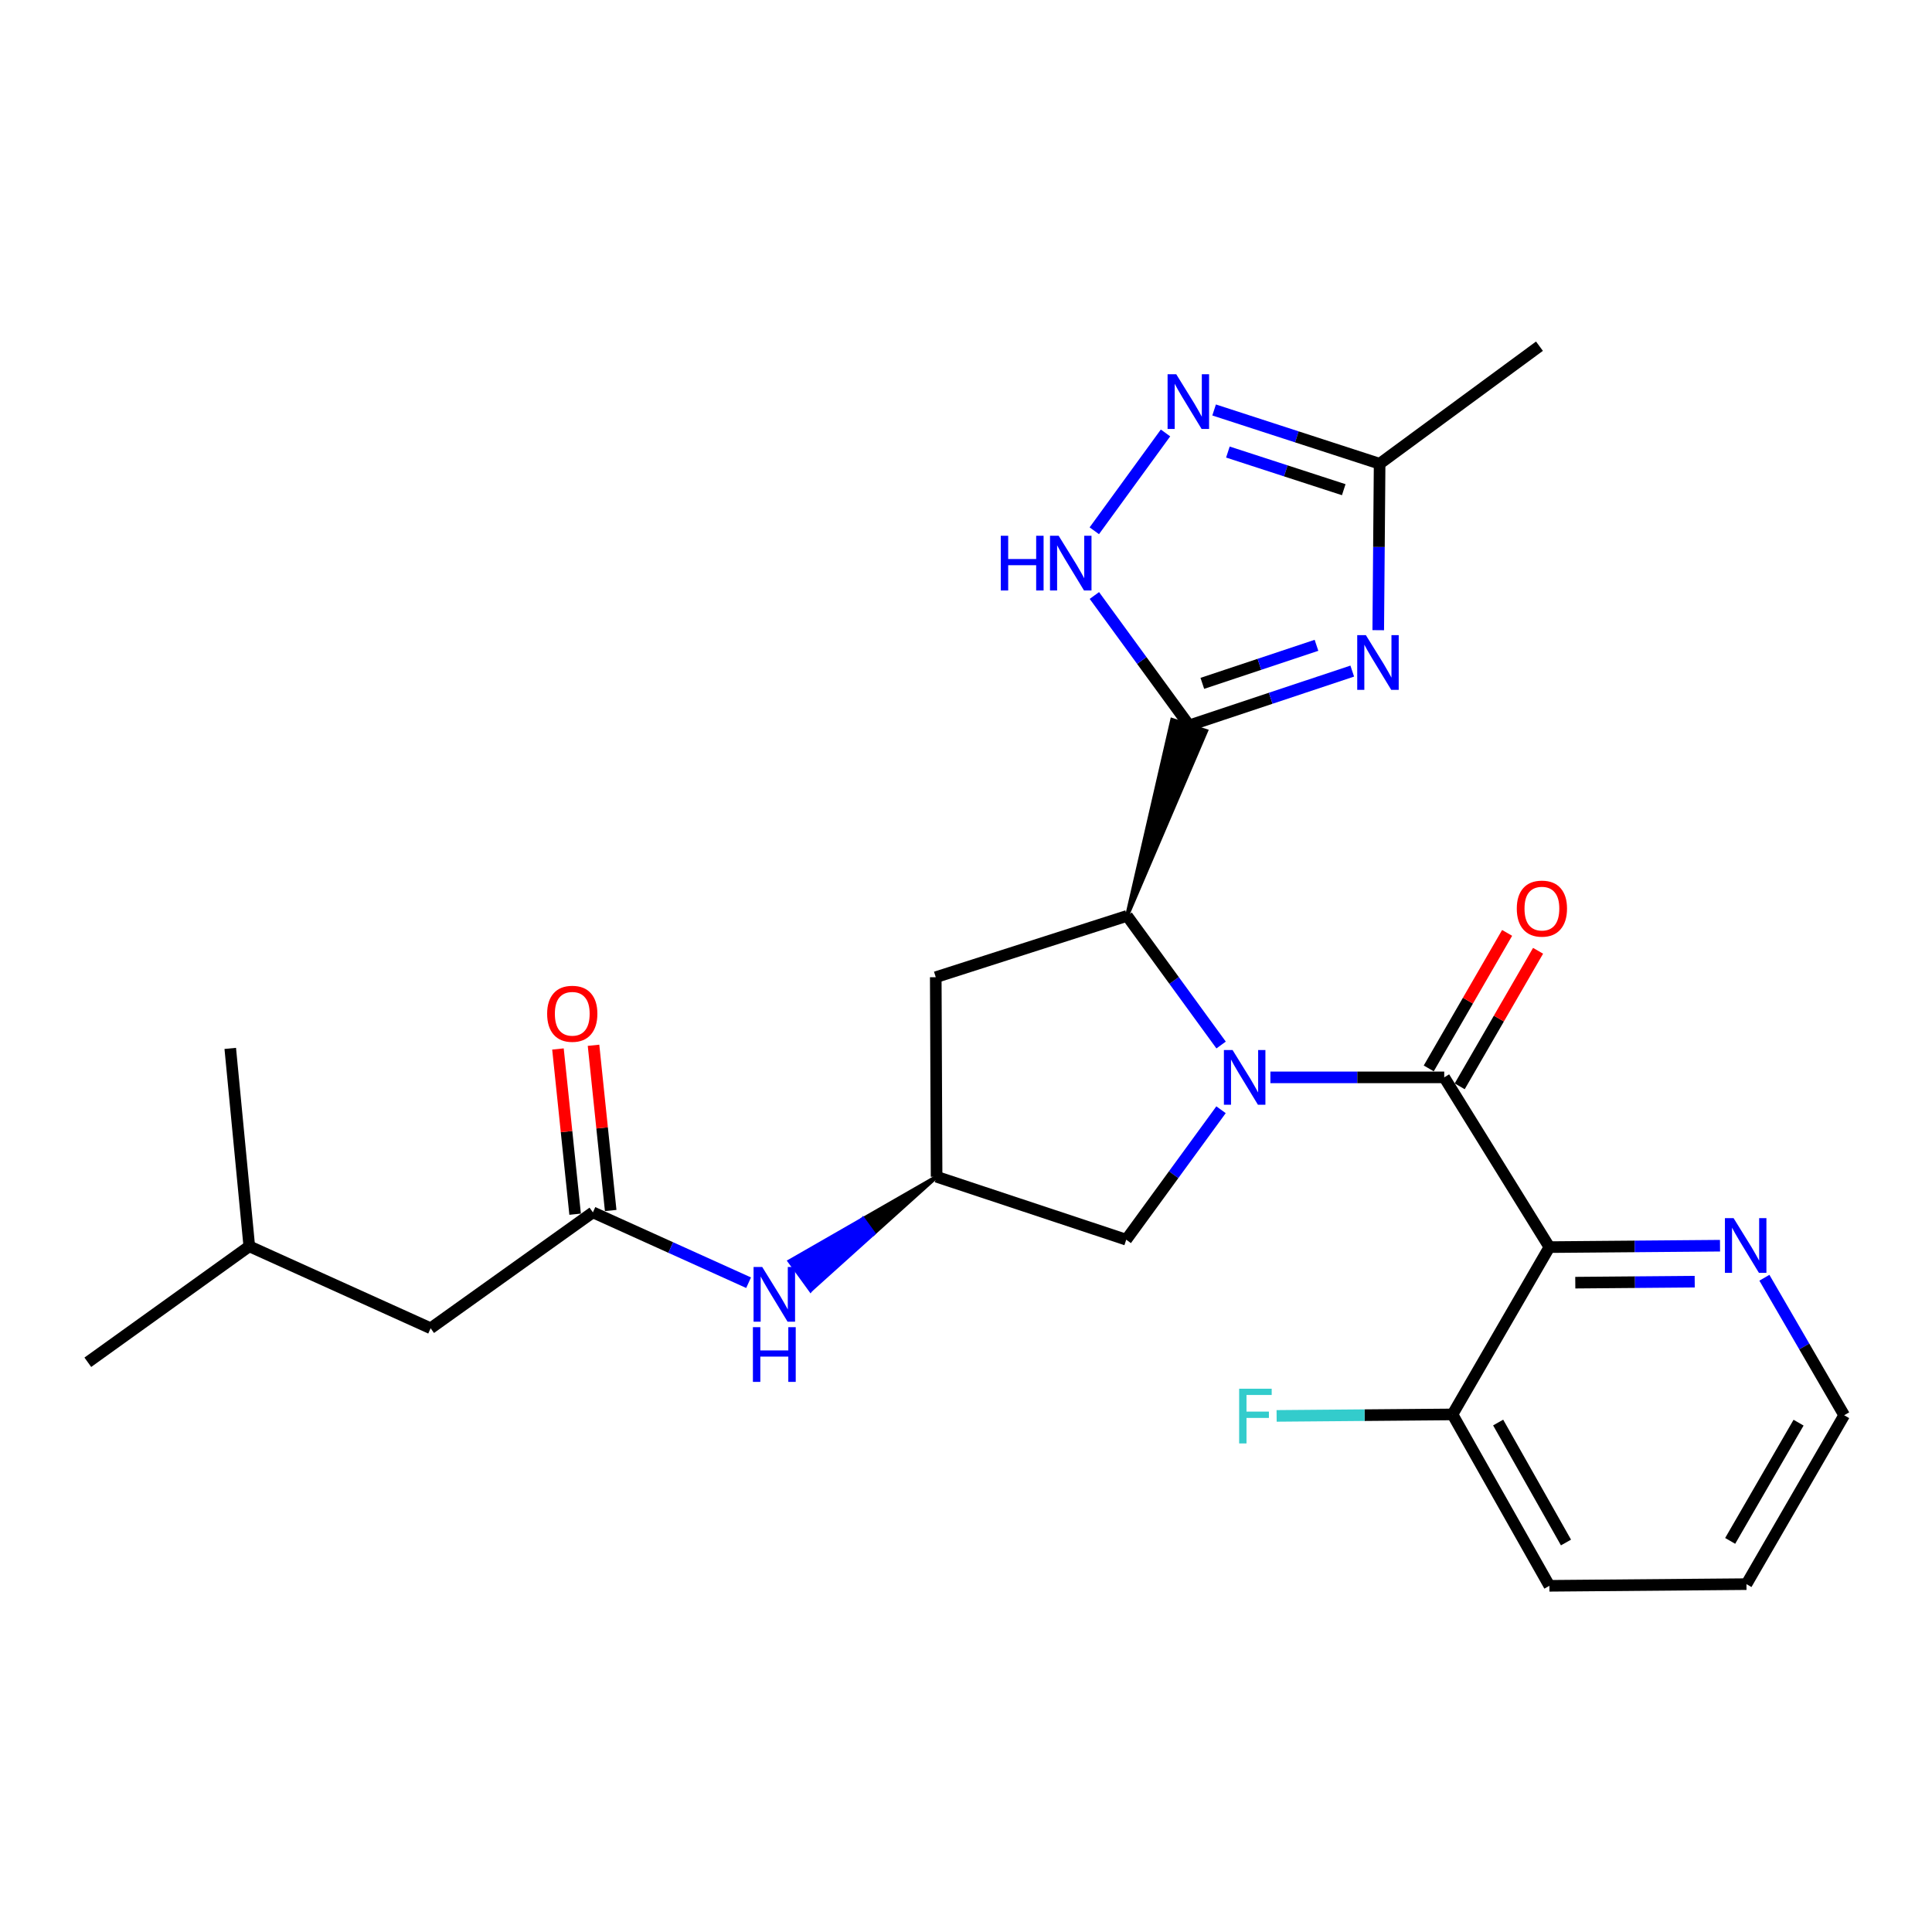 <?xml version='1.0' encoding='iso-8859-1'?>
<svg version='1.1' baseProfile='full'
              xmlns='http://www.w3.org/2000/svg'
                      xmlns:rdkit='http://www.rdkit.org/xml'
                      xmlns:xlink='http://www.w3.org/1999/xlink'
                  xml:space='preserve'
width='1000px' height='1000px' viewBox='0 0 1000 1000'>
<!-- END OF HEADER -->
<rect style='opacity:1.0;fill:#FFFFFF;stroke:none' width='1000' height='1000' x='0' y='0'> </rect>
<path class='bond-1' d='M 657.554,557.643 L 702.542,557.643' style='fill:none;fill-rule:evenodd;stroke:#0000FF;stroke-width:6px;stroke-linecap:butt;stroke-linejoin:miter;stroke-opacity:1' />
<path class='bond-1' d='M 702.542,557.643 L 747.529,557.643' style='fill:none;fill-rule:evenodd;stroke:#000000;stroke-width:6px;stroke-linecap:butt;stroke-linejoin:miter;stroke-opacity:1' />
<path class='bond-3' d='M 632.039,540.898 L 607.705,507.478' style='fill:none;fill-rule:evenodd;stroke:#0000FF;stroke-width:6px;stroke-linecap:butt;stroke-linejoin:miter;stroke-opacity:1' />
<path class='bond-3' d='M 607.705,507.478 L 583.37,474.057' style='fill:none;fill-rule:evenodd;stroke:#000000;stroke-width:6px;stroke-linecap:butt;stroke-linejoin:miter;stroke-opacity:1' />
<path class='bond-8' d='M 632.005,574.403 L 607.471,608.032' style='fill:none;fill-rule:evenodd;stroke:#0000FF;stroke-width:6px;stroke-linecap:butt;stroke-linejoin:miter;stroke-opacity:1' />
<path class='bond-8' d='M 607.471,608.032 L 582.938,641.661' style='fill:none;fill-rule:evenodd;stroke:#000000;stroke-width:6px;stroke-linecap:butt;stroke-linejoin:miter;stroke-opacity:1' />
<path class='bond-0' d='M 583.37,474.057 L 624.311,378.349 L 606.715,372.611 Z' style='fill:#000000;fill-rule:evenodd;fill-opacity:1;stroke:#000000;stroke-width:2px;stroke-linecap:butt;stroke-linejoin:miter;stroke-opacity:1;' />
<path class='bond-2' d='M 615.513,375.48 L 657.717,361.416' style='fill:none;fill-rule:evenodd;stroke:#000000;stroke-width:6px;stroke-linecap:butt;stroke-linejoin:miter;stroke-opacity:1' />
<path class='bond-2' d='M 657.717,361.416 L 699.922,347.352' style='fill:none;fill-rule:evenodd;stroke:#0000FF;stroke-width:6px;stroke-linecap:butt;stroke-linejoin:miter;stroke-opacity:1' />
<path class='bond-2' d='M 622.323,353.701 L 651.866,343.857' style='fill:none;fill-rule:evenodd;stroke:#000000;stroke-width:6px;stroke-linecap:butt;stroke-linejoin:miter;stroke-opacity:1' />
<path class='bond-2' d='M 651.866,343.857 L 681.409,334.012' style='fill:none;fill-rule:evenodd;stroke:#0000FF;stroke-width:6px;stroke-linecap:butt;stroke-linejoin:miter;stroke-opacity:1' />
<path class='bond-5' d='M 615.513,375.48 L 590.98,341.856' style='fill:none;fill-rule:evenodd;stroke:#000000;stroke-width:6px;stroke-linecap:butt;stroke-linejoin:miter;stroke-opacity:1' />
<path class='bond-5' d='M 590.98,341.856 L 566.448,308.232' style='fill:none;fill-rule:evenodd;stroke:#0000FF;stroke-width:6px;stroke-linecap:butt;stroke-linejoin:miter;stroke-opacity:1' />
<path class='bond-4' d='M 747.529,557.643 L 801.964,645.507' style='fill:none;fill-rule:evenodd;stroke:#000000;stroke-width:6px;stroke-linecap:butt;stroke-linejoin:miter;stroke-opacity:1' />
<path class='bond-15' d='M 755.54,562.276 L 775.822,527.203' style='fill:none;fill-rule:evenodd;stroke:#000000;stroke-width:6px;stroke-linecap:butt;stroke-linejoin:miter;stroke-opacity:1' />
<path class='bond-15' d='M 775.822,527.203 L 796.104,492.129' style='fill:none;fill-rule:evenodd;stroke:#FF0000;stroke-width:6px;stroke-linecap:butt;stroke-linejoin:miter;stroke-opacity:1' />
<path class='bond-15' d='M 739.518,553.011 L 759.8,517.937' style='fill:none;fill-rule:evenodd;stroke:#000000;stroke-width:6px;stroke-linecap:butt;stroke-linejoin:miter;stroke-opacity:1' />
<path class='bond-15' d='M 759.8,517.937 L 780.081,482.864' style='fill:none;fill-rule:evenodd;stroke:#FF0000;stroke-width:6px;stroke-linecap:butt;stroke-linejoin:miter;stroke-opacity:1' />
<path class='bond-7' d='M 713.376,326.183 L 713.733,283.111' style='fill:none;fill-rule:evenodd;stroke:#0000FF;stroke-width:6px;stroke-linecap:butt;stroke-linejoin:miter;stroke-opacity:1' />
<path class='bond-7' d='M 713.733,283.111 L 714.091,240.039' style='fill:none;fill-rule:evenodd;stroke:#000000;stroke-width:6px;stroke-linecap:butt;stroke-linejoin:miter;stroke-opacity:1' />
<path class='bond-9' d='M 583.37,474.057 L 484.35,505.799' style='fill:none;fill-rule:evenodd;stroke:#000000;stroke-width:6px;stroke-linecap:butt;stroke-linejoin:miter;stroke-opacity:1' />
<path class='bond-12' d='M 801.964,645.507 L 846.12,645.14' style='fill:none;fill-rule:evenodd;stroke:#000000;stroke-width:6px;stroke-linecap:butt;stroke-linejoin:miter;stroke-opacity:1' />
<path class='bond-12' d='M 846.12,645.14 L 890.275,644.774' style='fill:none;fill-rule:evenodd;stroke:#0000FF;stroke-width:6px;stroke-linecap:butt;stroke-linejoin:miter;stroke-opacity:1' />
<path class='bond-12' d='M 815.365,663.905 L 846.273,663.648' style='fill:none;fill-rule:evenodd;stroke:#000000;stroke-width:6px;stroke-linecap:butt;stroke-linejoin:miter;stroke-opacity:1' />
<path class='bond-12' d='M 846.273,663.648 L 877.182,663.392' style='fill:none;fill-rule:evenodd;stroke:#0000FF;stroke-width:6px;stroke-linecap:butt;stroke-linejoin:miter;stroke-opacity:1' />
<path class='bond-14' d='M 801.964,645.507 L 751.807,732.105' style='fill:none;fill-rule:evenodd;stroke:#000000;stroke-width:6px;stroke-linecap:butt;stroke-linejoin:miter;stroke-opacity:1' />
<path class='bond-6' d='M 566.409,274.727 L 603.268,224.093' style='fill:none;fill-rule:evenodd;stroke:#0000FF;stroke-width:6px;stroke-linecap:butt;stroke-linejoin:miter;stroke-opacity:1' />
<path class='bond-27' d='M 628.424,212.201 L 671.257,226.12' style='fill:none;fill-rule:evenodd;stroke:#0000FF;stroke-width:6px;stroke-linecap:butt;stroke-linejoin:miter;stroke-opacity:1' />
<path class='bond-27' d='M 671.257,226.12 L 714.091,240.039' style='fill:none;fill-rule:evenodd;stroke:#000000;stroke-width:6px;stroke-linecap:butt;stroke-linejoin:miter;stroke-opacity:1' />
<path class='bond-27' d='M 635.554,233.979 L 665.537,243.723' style='fill:none;fill-rule:evenodd;stroke:#0000FF;stroke-width:6px;stroke-linecap:butt;stroke-linejoin:miter;stroke-opacity:1' />
<path class='bond-27' d='M 665.537,243.723 L 695.521,253.466' style='fill:none;fill-rule:evenodd;stroke:#000000;stroke-width:6px;stroke-linecap:butt;stroke-linejoin:miter;stroke-opacity:1' />
<path class='bond-19' d='M 714.091,240.039 L 796.823,179.188' style='fill:none;fill-rule:evenodd;stroke:#000000;stroke-width:6px;stroke-linecap:butt;stroke-linejoin:miter;stroke-opacity:1' />
<path class='bond-11' d='M 582.938,641.661 L 484.782,609.086' style='fill:none;fill-rule:evenodd;stroke:#000000;stroke-width:6px;stroke-linecap:butt;stroke-linejoin:miter;stroke-opacity:1' />
<path class='bond-26' d='M 484.35,505.799 L 484.782,609.086' style='fill:none;fill-rule:evenodd;stroke:#000000;stroke-width:6px;stroke-linecap:butt;stroke-linejoin:miter;stroke-opacity:1' />
<path class='bond-10' d='M 306.886,627.513 L 347.177,645.721' style='fill:none;fill-rule:evenodd;stroke:#000000;stroke-width:6px;stroke-linecap:butt;stroke-linejoin:miter;stroke-opacity:1' />
<path class='bond-10' d='M 347.177,645.721 L 387.469,663.93' style='fill:none;fill-rule:evenodd;stroke:#0000FF;stroke-width:6px;stroke-linecap:butt;stroke-linejoin:miter;stroke-opacity:1' />
<path class='bond-16' d='M 316.09,626.557 L 311.649,583.797' style='fill:none;fill-rule:evenodd;stroke:#000000;stroke-width:6px;stroke-linecap:butt;stroke-linejoin:miter;stroke-opacity:1' />
<path class='bond-16' d='M 311.649,583.797 L 307.208,541.036' style='fill:none;fill-rule:evenodd;stroke:#FF0000;stroke-width:6px;stroke-linecap:butt;stroke-linejoin:miter;stroke-opacity:1' />
<path class='bond-16' d='M 297.681,628.468 L 293.24,585.708' style='fill:none;fill-rule:evenodd;stroke:#000000;stroke-width:6px;stroke-linecap:butt;stroke-linejoin:miter;stroke-opacity:1' />
<path class='bond-16' d='M 293.24,585.708 L 288.799,542.948' style='fill:none;fill-rule:evenodd;stroke:#FF0000;stroke-width:6px;stroke-linecap:butt;stroke-linejoin:miter;stroke-opacity:1' />
<path class='bond-17' d='M 306.886,627.513 L 222.899,687.511' style='fill:none;fill-rule:evenodd;stroke:#000000;stroke-width:6px;stroke-linecap:butt;stroke-linejoin:miter;stroke-opacity:1' />
<path class='bond-13' d='M 484.782,609.086 L 446.735,630.94 L 452.165,638.434 Z' style='fill:#000000;fill-rule:evenodd;fill-opacity:1;stroke:#000000;stroke-width:2px;stroke-linecap:butt;stroke-linejoin:miter;stroke-opacity:1;' />
<path class='bond-13' d='M 446.735,630.94 L 419.548,667.781 L 408.688,652.793 Z' style='fill:#0000FF;fill-rule:evenodd;fill-opacity:1;stroke:#0000FF;stroke-width:2px;stroke-linecap:butt;stroke-linejoin:miter;stroke-opacity:1;' />
<path class='bond-13' d='M 446.735,630.94 L 452.165,638.434 L 419.548,667.781 Z' style='fill:#0000FF;fill-rule:evenodd;fill-opacity:1;stroke:#0000FF;stroke-width:2px;stroke-linecap:butt;stroke-linejoin:miter;stroke-opacity:1;' />
<path class='bond-20' d='M 913.246,661.363 L 933.896,696.945' style='fill:none;fill-rule:evenodd;stroke:#0000FF;stroke-width:6px;stroke-linecap:butt;stroke-linejoin:miter;stroke-opacity:1' />
<path class='bond-20' d='M 933.896,696.945 L 954.545,732.527' style='fill:none;fill-rule:evenodd;stroke:#000000;stroke-width:6px;stroke-linecap:butt;stroke-linejoin:miter;stroke-opacity:1' />
<path class='bond-18' d='M 751.807,732.105 L 706.291,732.486' style='fill:none;fill-rule:evenodd;stroke:#000000;stroke-width:6px;stroke-linecap:butt;stroke-linejoin:miter;stroke-opacity:1' />
<path class='bond-18' d='M 706.291,732.486 L 660.775,732.867' style='fill:none;fill-rule:evenodd;stroke:#33CCCC;stroke-width:6px;stroke-linecap:butt;stroke-linejoin:miter;stroke-opacity:1' />
<path class='bond-22' d='M 751.807,732.105 L 801.964,820.812' style='fill:none;fill-rule:evenodd;stroke:#000000;stroke-width:6px;stroke-linecap:butt;stroke-linejoin:miter;stroke-opacity:1' />
<path class='bond-22' d='M 775.442,736.302 L 810.552,798.396' style='fill:none;fill-rule:evenodd;stroke:#000000;stroke-width:6px;stroke-linecap:butt;stroke-linejoin:miter;stroke-opacity:1' />
<path class='bond-21' d='M 222.899,687.511 L 129.03,645.085' style='fill:none;fill-rule:evenodd;stroke:#000000;stroke-width:6px;stroke-linecap:butt;stroke-linejoin:miter;stroke-opacity:1' />
<path class='bond-28' d='M 954.545,732.527 L 903.966,819.948' style='fill:none;fill-rule:evenodd;stroke:#000000;stroke-width:6px;stroke-linecap:butt;stroke-linejoin:miter;stroke-opacity:1' />
<path class='bond-28' d='M 930.938,736.371 L 895.533,797.566' style='fill:none;fill-rule:evenodd;stroke:#000000;stroke-width:6px;stroke-linecap:butt;stroke-linejoin:miter;stroke-opacity:1' />
<path class='bond-23' d='M 129.03,645.085 L 119.18,542.652' style='fill:none;fill-rule:evenodd;stroke:#000000;stroke-width:6px;stroke-linecap:butt;stroke-linejoin:miter;stroke-opacity:1' />
<path class='bond-24' d='M 129.03,645.085 L 45.455,705.104' style='fill:none;fill-rule:evenodd;stroke:#000000;stroke-width:6px;stroke-linecap:butt;stroke-linejoin:miter;stroke-opacity:1' />
<path class='bond-25' d='M 801.964,820.812 L 903.966,819.948' style='fill:none;fill-rule:evenodd;stroke:#000000;stroke-width:6px;stroke-linecap:butt;stroke-linejoin:miter;stroke-opacity:1' />
<path  class='atom-0' d='M 637.972 543.483
L 647.252 558.483
Q 648.172 559.963, 649.652 562.643
Q 651.132 565.323, 651.212 565.483
L 651.212 543.483
L 654.972 543.483
L 654.972 571.803
L 651.092 571.803
L 641.132 555.403
Q 639.972 553.483, 638.732 551.283
Q 637.532 549.083, 637.172 548.403
L 637.172 571.803
L 633.492 571.803
L 633.492 543.483
L 637.972 543.483
' fill='#0000FF'/>
<path  class='atom-3' d='M 706.977 328.755
L 716.257 343.755
Q 717.177 345.235, 718.657 347.915
Q 720.137 350.595, 720.217 350.755
L 720.217 328.755
L 723.977 328.755
L 723.977 357.075
L 720.097 357.075
L 710.137 340.675
Q 708.977 338.755, 707.737 336.555
Q 706.537 334.355, 706.177 333.675
L 706.177 357.075
L 702.497 357.075
L 702.497 328.755
L 706.977 328.755
' fill='#0000FF'/>
<path  class='atom-6' d='M 517.999 277.312
L 521.839 277.312
L 521.839 289.352
L 536.319 289.352
L 536.319 277.312
L 540.159 277.312
L 540.159 305.632
L 536.319 305.632
L 536.319 292.552
L 521.839 292.552
L 521.839 305.632
L 517.999 305.632
L 517.999 277.312
' fill='#0000FF'/>
<path  class='atom-6' d='M 547.959 277.312
L 557.239 292.312
Q 558.159 293.792, 559.639 296.472
Q 561.119 299.152, 561.199 299.312
L 561.199 277.312
L 564.959 277.312
L 564.959 305.632
L 561.079 305.632
L 551.119 289.232
Q 549.959 287.312, 548.719 285.112
Q 547.519 282.912, 547.159 282.232
L 547.159 305.632
L 543.479 305.632
L 543.479 277.312
L 547.959 277.312
' fill='#0000FF'/>
<path  class='atom-7' d='M 608.821 193.706
L 618.101 208.706
Q 619.021 210.186, 620.501 212.866
Q 621.981 215.546, 622.061 215.706
L 622.061 193.706
L 625.821 193.706
L 625.821 222.026
L 621.941 222.026
L 611.981 205.626
Q 610.821 203.706, 609.581 201.506
Q 608.381 199.306, 608.021 198.626
L 608.021 222.026
L 604.341 222.026
L 604.341 193.706
L 608.821 193.706
' fill='#0000FF'/>
<path  class='atom-13' d='M 897.295 630.504
L 906.575 645.504
Q 907.495 646.984, 908.975 649.664
Q 910.455 652.344, 910.535 652.504
L 910.535 630.504
L 914.295 630.504
L 914.295 658.824
L 910.415 658.824
L 900.455 642.424
Q 899.295 640.504, 898.055 638.304
Q 896.855 636.104, 896.495 635.424
L 896.495 658.824
L 892.815 658.824
L 892.815 630.504
L 897.295 630.504
' fill='#0000FF'/>
<path  class='atom-14' d='M 394.525 655.788
L 403.805 670.788
Q 404.725 672.268, 406.205 674.948
Q 407.685 677.628, 407.765 677.788
L 407.765 655.788
L 411.525 655.788
L 411.525 684.108
L 407.645 684.108
L 397.685 667.708
Q 396.525 665.788, 395.285 663.588
Q 394.085 661.388, 393.725 660.708
L 393.725 684.108
L 390.045 684.108
L 390.045 655.788
L 394.525 655.788
' fill='#0000FF'/>
<path  class='atom-14' d='M 389.705 686.94
L 393.545 686.94
L 393.545 698.98
L 408.025 698.98
L 408.025 686.94
L 411.865 686.94
L 411.865 715.26
L 408.025 715.26
L 408.025 702.18
L 393.545 702.18
L 393.545 715.26
L 389.705 715.26
L 389.705 686.94
' fill='#0000FF'/>
<path  class='atom-16' d='M 785.088 470.292
Q 785.088 463.492, 788.448 459.692
Q 791.808 455.892, 798.088 455.892
Q 804.368 455.892, 807.728 459.692
Q 811.088 463.492, 811.088 470.292
Q 811.088 477.172, 807.688 481.092
Q 804.288 484.972, 798.088 484.972
Q 791.848 484.972, 788.448 481.092
Q 785.088 477.212, 785.088 470.292
M 798.088 481.772
Q 802.408 481.772, 804.728 478.892
Q 807.088 475.972, 807.088 470.292
Q 807.088 464.732, 804.728 461.932
Q 802.408 459.092, 798.088 459.092
Q 793.768 459.092, 791.408 461.892
Q 789.088 464.692, 789.088 470.292
Q 789.088 476.012, 791.408 478.892
Q 793.768 481.772, 798.088 481.772
' fill='#FF0000'/>
<path  class='atom-17' d='M 283.202 524.727
Q 283.202 517.927, 286.562 514.127
Q 289.922 510.327, 296.202 510.327
Q 302.482 510.327, 305.842 514.127
Q 309.202 517.927, 309.202 524.727
Q 309.202 531.607, 305.802 535.527
Q 302.402 539.407, 296.202 539.407
Q 289.962 539.407, 286.562 535.527
Q 283.202 531.647, 283.202 524.727
M 296.202 536.207
Q 300.522 536.207, 302.842 533.327
Q 305.202 530.407, 305.202 524.727
Q 305.202 519.167, 302.842 516.367
Q 300.522 513.527, 296.202 513.527
Q 291.882 513.527, 289.522 516.327
Q 287.202 519.127, 287.202 524.727
Q 287.202 530.447, 289.522 533.327
Q 291.882 536.207, 296.202 536.207
' fill='#FF0000'/>
<path  class='atom-19' d='M 641.385 718.799
L 658.225 718.799
L 658.225 722.039
L 645.185 722.039
L 645.185 730.639
L 656.785 730.639
L 656.785 733.919
L 645.185 733.919
L 645.185 747.119
L 641.385 747.119
L 641.385 718.799
' fill='#33CCCC'/>
</svg>
